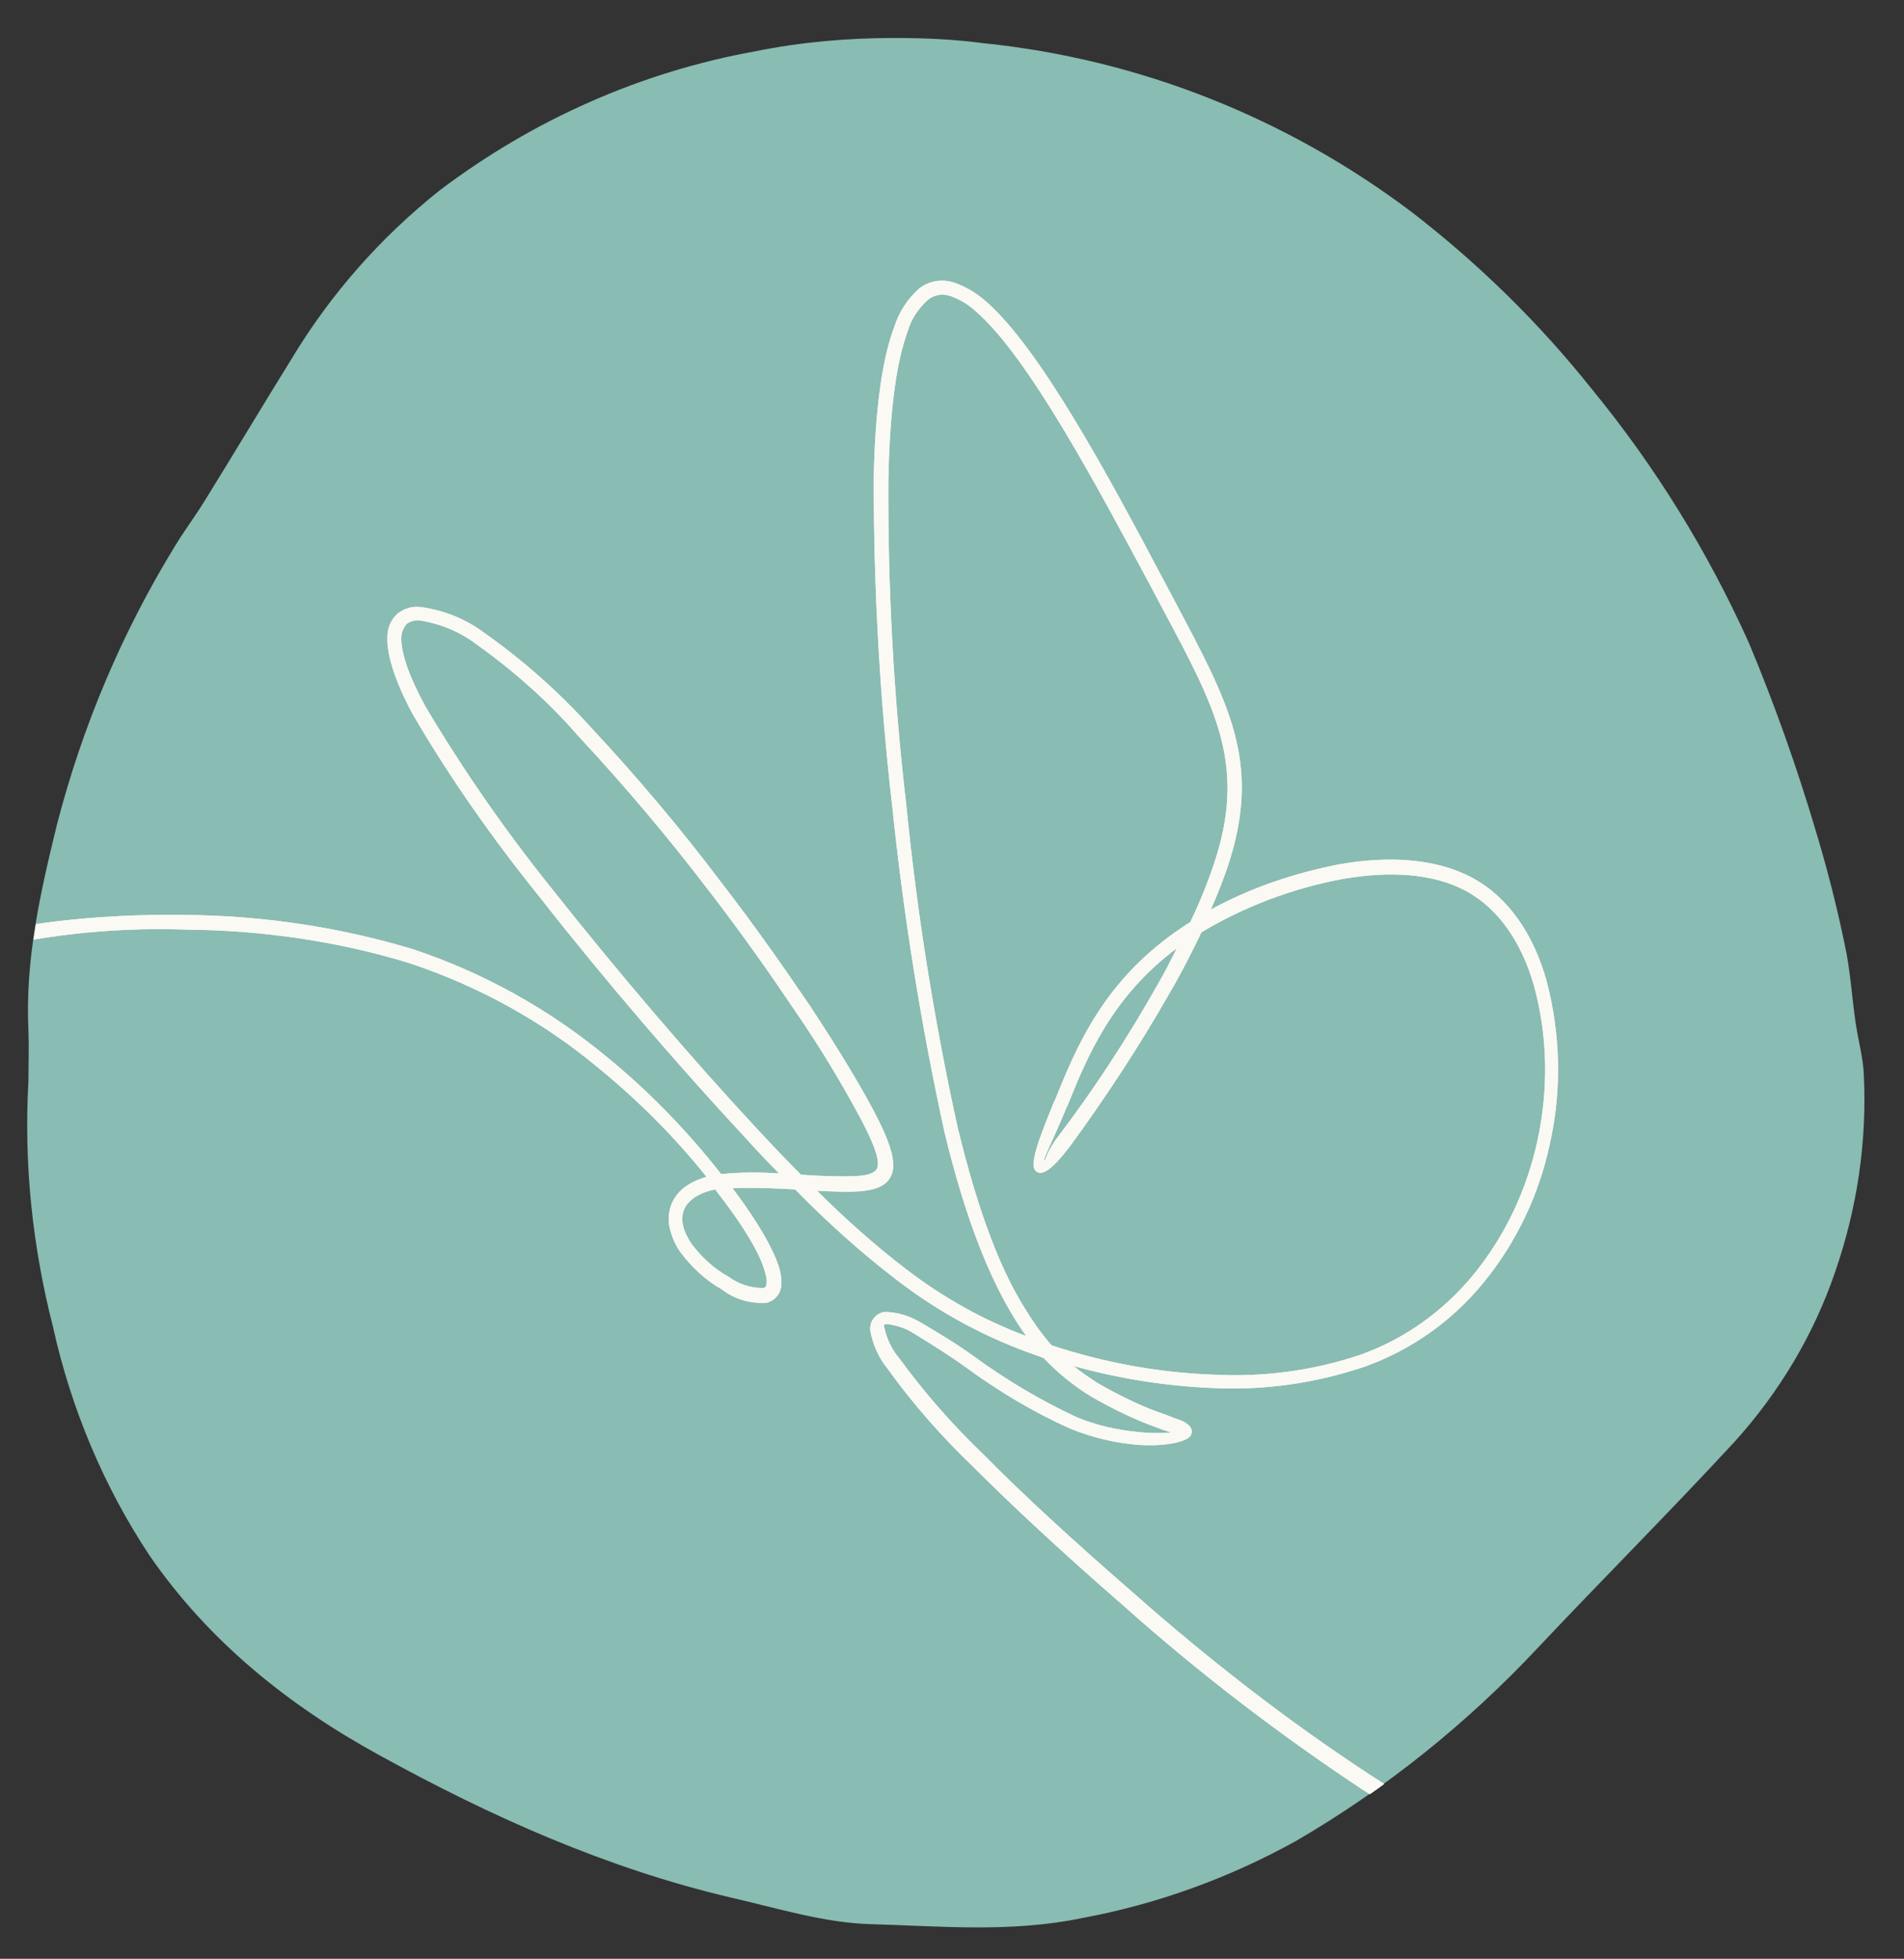 <?xml version="1.0" encoding="utf-8"?>
<!-- Generator: Adobe Illustrator 25.0.1, SVG Export Plug-In . SVG Version: 6.00 Build 0)  -->
<svg version="1.1" id="Ebene_1" xmlns="http://www.w3.org/2000/svg" xmlns:xlink="http://www.w3.org/1999/xlink" x="0px" y="0px"
	 viewBox="0 0 285.8 294" style="enable-background:new 0 0 285.8 294;" xml:space="preserve">
<rect x="0" y="0" width="285.8" height="294" fill="#333333" stroke="none"/>
<style type="text/css">
	.st0{fill:#89BCB2;}
	.st1{clip-path:url(#SVGID_2_);}
	.st2{fill:#FBF9F3;}
</style>
<g id="Gruppe_347" transform="translate(0 154.148)">
	<g>
		<g id="Gruppe_343">
			<g id="Gruppe_342" transform="translate(70.765 -154.148)">
				<path id="Pfad_281" class="st0" d="M63.5,5.7c-7,0-14,0.6-20.9,2C25.4,10.8,9.2,18-4.8,28.6c-8.8,7-16.3,15.5-22.1,25.1
					C-31.3,60.8-35.6,68-40,75.1c-1.4,2.3-3,4.4-4.4,6.7c-8,13-14,27.2-17.8,41.9c-2.5,10.2-4.8,20.3-4.3,30.9c0.1,2.6,0,5.2,0,7.7
					c-0.7,12.4,0.6,24.8,3.7,36.9c2.7,12.2,7.6,23.9,14.5,34.3c8.9,12.9,20.9,22.5,34.4,29.9c16.7,9.2,34.1,17,52.8,21.4
					c7,1.6,14,3.8,21,4c10.5,0.3,21.1,1.3,31.7-0.9c11.3-2.1,22.1-6,32.2-11.6c13.4-7.8,25.6-17.6,36.2-28.9
					c9.8-10.4,19.9-20.5,29.6-31c6.7-7.4,11.9-16.1,15.1-25.5c3.3-9.5,4.8-19.6,4.3-29.6c-0.1-2.5-0.8-5-1.2-7.6
					c-0.6-4-0.8-8.1-1.7-12.1c-1.2-5.8-2.7-11.6-4.4-17.2c-2.8-9.4-6.1-18.7-9.9-27.8c-6.2-13.8-14.1-26.6-23.7-38.3
					c-7.9-9.9-17-18.8-27-26.5C122.4,17.7,100.3,8.9,77,6.5C72.5,5.9,68,5.7,63.5,5.7"/>
			</g>
		</g>
	</g>
	<g>
		<defs>
			<path id="SVGID_1_" d="M134.3-148.5c-7,0-14,0.6-20.9,2l0,0C96.2-143.3,80-136.1,66-125.6l0,0c-8.8,7-16.3,15.5-22.1,25.1l0,0
				c-4.5,7.1-8.8,14.3-13.2,21.4l0,0c-1.4,2.3-3,4.4-4.4,6.7l0,0c-8,13-14,27.2-17.8,42l0,0C6.2-20.3,3.8-10.1,4.3,0.5l0,0
				c0.1,2.6,0,5.2,0,7.7l0,0C3.6,20.6,4.9,33,8,45.1l0,0c2.7,12.2,7.6,23.9,14.5,34.3l0,0c8.9,12.9,20.9,22.5,34.4,29.9l0,0
				c16.7,9.2,34.1,17,52.8,21.4l0,0c7,1.6,14,3.8,21,4l0,0c10.5,0.3,21.1,1.3,31.7-0.9l0,0c11.3-2.1,22.1-6,32.2-11.6l0,0
				c13.4-7.8,25.6-17.6,36.2-28.9l0,0c9.8-10.4,19.9-20.5,29.6-31l0,0c6.7-7.4,11.9-16,15.1-25.5l0,0c2.9-8.2,4.4-16.9,4.4-25.6l0,0
				v-0.5c0-1.2,0-2.3-0.1-3.5l0,0c-0.1-2.5-0.8-5-1.2-7.6l0,0c-0.6-4-0.8-8.1-1.7-12.1l0,0c-1.2-5.8-2.6-11.6-4.4-17.3l0,0
				c-2.8-9.4-6.1-18.7-9.9-27.8l0,0c-6.2-13.8-14.1-26.6-23.7-38.3l0,0c-7.9-9.9-17-18.8-27-26.5l0,0
				c-18.6-14.2-40.8-22.9-64.1-25.4l0,0C143.3-148.2,138.8-148.5,134.3-148.5z"/>
		</defs>
		<clipPath id="SVGID_2_">
			<use xlink:href="#SVGID_1_"  style="overflow:visible;"/>
		</clipPath>
		<g id="Gruppe_346" class="st1">
			<g id="Gruppe_344" transform="translate(56.15 -60.222)">
				<path id="Pfad_283" class="st2" d="M51.2,84.6l-0.4,0.1c-1,0.2-1.9,0.6-2.7,1.1c-0.7,0.5-1.3,1.1-1.6,1.9
					c-0.3,0.8-0.3,1.6-0.1,2.4c0.2,0.9,0.7,1.8,1.2,2.6c1.5,2,3.4,3.8,5.6,5c1.5,1.1,3.3,1.7,5.2,1.7c0.1,0,0.2-0.1,0.3-0.1
					c0.1-0.1,0.2-0.3,0.2-0.5c0.1-0.6,0-1.1-0.2-1.7C58.1,94.6,55.8,90.5,51.2,84.6 M57.3,75.3c2.4,2.6,4.6,4.9,6.8,7.1l0.2,0
					c2.7,0.2,5.3,0.3,8,0.2c2.1-0.1,3.2-0.6,3.3-1.5c0.2-1.3-0.7-3.6-2.6-7.2c-2.9-5.4-6.1-10.7-9.6-15.8
					c-3.7-5.5-8.1-11.8-13.2-18.4c-6.1-8-12.6-15.7-19.5-23.1C26.2,11.4,21,6.8,15.4,2.8C12.9,0.9,10-0.3,6.9-0.8
					C6.2-0.9,5.5-0.7,4.9-0.3C4.4,0.3,4.1,1,4.1,1.7C4,3.9,5.1,7.3,7.7,12.1c5.7,9.6,12.1,18.8,19.1,27.5
					C36.6,52,47.9,65.2,57.3,75.3 M117.7,53.7c1-1.7,1.9-3.5,2.8-5.3c-9.8,7.3-13.5,16.4-16.4,23.6l-0.2,0.4
					c-1.8,4.4-3.5,7.7-3.3,7.8c0.2,0.2,0.3-1.2,1.9-3.3C108.2,69.4,113.2,61.7,117.7,53.7 M97.9,102.8c1.1,1.8,2.4,3.6,3.8,5.2
					c7.9,2.6,16,4.1,24.3,4.4c7.5,0.4,15-0.6,22.1-3c6.7-2.4,12.5-6.6,17-12.1c4.7-5.8,7.9-12.6,9.5-19.9c1.7-7.7,1.6-15.8-0.5-23.4
					c-1.8-6.3-5.2-11.5-10.2-14.2c-5-2.7-11.6-3-18.5-1.8c-7.5,1.4-14.7,4.1-21.2,8c-1.4,2.9-2.9,5.9-4.6,8.8
					c-4.6,8.1-9.7,15.9-15.2,23.4c-2.6,3.4-4.1,4.4-5,3.7c-1.2-0.9,0.5-5.1,2.6-10.3l0.2-0.4c3.2-7.9,7.3-18.1,19.2-26
					c0.3-0.2,0.7-0.5,1.1-0.7c1.6-3.3,2.9-6.6,4-10.1c4.2-13.9-0.3-22.3-8-36.7l-1.8-3.4c-8-14.9-18.5-34.8-26.5-41.6
					c-1.1-1-2.3-1.7-3.7-2.2c-1.2-0.4-2.4-0.2-3.4,0.6c-1.4,1.3-2.5,2.9-3,4.7c-1.7,4.6-2.7,11.9-2.9,22.3C77.1-5.6,78,10.8,79.9,27
					c1.6,16.2,4.2,32.4,7.7,48.3C90.8,88.5,94.2,97,97.9,102.8 M120.7,120.7L120.7,120.7C120.8,120.5,120.7,120.6,120.7,120.7
					 M372.7,231.9c-4.9,0-9.9-0.1-15-0.3c-27.1-1.2-54-4.4-80.6-9.6c-25.4-4.7-50.3-11.5-74.6-20.2c-19.1-7.1-37.4-16.2-54.4-27.3
					c-12.5-8.3-24.5-17.5-35.7-27.5c-9.2-8-16.7-15-22.5-20.8c-4.7-4.5-9.1-9.5-12.9-14.8c-1.3-1.6-2.1-3.5-2.5-5.5
					c-0.2-1.3,0.6-2.6,2-2.9c0.2,0,0.4,0,0.6,0c1.8,0.1,3.5,0.7,5,1.6c2.7,1.6,5.4,3.2,8,5.1c4.8,3.5,10,6.6,15.4,9.1
					c2.9,1.2,6,1.9,9.1,2.2c1.7,0.2,3.3,0.2,5,0.1c-0.4-0.2-0.9-0.3-1.4-0.5c-3.7-1.3-7.3-3-10.7-5c-2.6-1.6-4.9-3.5-7-5.7l-0.8-0.3
					c-7.6-2.6-14.7-6.4-21.1-11.3c-5.5-4.2-10.6-8.8-15.4-13.7c-3.1-0.2-6.3-0.3-9.4-0.2c4.2,5.6,6.4,9.7,7.1,12.3
					c0.2,0.8,0.3,1.7,0.2,2.5c-0.1,0.8-0.5,1.4-1.1,1.9c-0.3,0.2-0.7,0.4-1,0.5c-2.4,0.2-4.9-0.5-6.8-2c-2.5-1.4-4.6-3.4-6.3-5.7
					c-0.7-1-1.2-2.2-1.5-3.4c-0.3-1.2-0.2-2.5,0.2-3.6c0.5-1.2,1.3-2.2,2.4-2.9c0.9-0.6,1.9-1,2.9-1.3c-4.8-6-10.3-11.5-16.3-16.4
					c-8.4-7-18.1-12.3-28.4-15.7c-10.8-3.3-22.1-4.9-33.4-5c-11.4-0.4-22.8,0.9-33.8,3.9c-1.9,0.6-3.7,1.3-5.4,2.1
					c-2.9,1.2-5.4,3.4-6.9,6.2c-0.8,1.8-0.9,3.9-0.3,5.8c0.2,0.5,0.4,1,0.6,1.5c0.8,1.7,2.1,3.1,3.8,4c1.4,0.9,3,1.2,4.6,0.9
					c0.8-0.3,1.5-0.9,1.7-1.8c0.4-1.3,0.6-2.6,0.7-3.9c0.1-0.6,0.6-1,1.2-0.9c0.6,0.1,1,0.6,1,1.2c0,0,0,0,0,0
					c-0.1,1.5-0.4,3-0.9,4.4c-0.5,1.5-1.7,2.7-3.2,3.1c-2.2,0.4-4.4,0-6.3-1.2c-2-1.2-3.6-2.9-4.6-4.9c-0.3-0.6-0.5-1.2-0.8-1.8
					c-0.8-2.4-0.7-5,0.4-7.4c1.7-3.2,4.5-5.8,7.9-7.2c1.8-0.9,3.8-1.6,5.7-2.2c8.2-2.6,20.9-4.2,34.5-4c11.5,0.1,23,1.8,34,5.1
					c10.6,3.5,20.5,9,29.1,16.1c6.4,5.2,12.2,11.2,17.3,17.7c2.9-0.3,5.8-0.3,8.7-0.1c-1.7-1.7-3.4-3.5-5.2-5.5
					c-9.5-10.2-20.9-23.4-30.6-35.8c-7.1-8.8-13.6-18-19.3-27.8C3,8,1.9,4.2,2,1.7c0-1.3,0.5-2.6,1.5-3.5c1-0.8,2.3-1.2,3.6-1
					c3.5,0.5,6.7,1.8,9.5,3.9c5.8,4.1,11.1,8.8,15.9,14.1c6.9,7.4,13.5,15.2,19.6,23.3c5.1,6.6,9.5,12.9,13.3,18.5
					c4.3,6.5,7.6,12,9.7,16c2.1,4,3,6.6,2.8,8.5c-0.3,2.2-2,3.2-5.3,3.4c-2,0.1-4.1,0-6.1-0.1c4.2,4.2,8.7,8.2,13.4,11.8
					c5.5,4.2,11.5,7.6,18,10c-0.6-0.8-1.2-1.7-1.8-2.7c-3.7-6-7.3-14.7-10.5-28c-3.5-16-6.1-32.3-7.8-48.6C75.9,10.9,75-5.5,75-22
					c0.2-10.6,1.3-18.2,3.1-22.9c0.7-2.2,2-4.2,3.7-5.7c1.5-1.2,3.5-1.5,5.3-0.9c1.7,0.6,3.2,1.5,4.5,2.6c8.3,7,19,27.1,27,42.2
					l1.8,3.4c7.9,14.9,12.6,23.6,8.1,38.3c-0.8,2.6-1.8,5.1-2.9,7.6c6-3.3,12.6-5.5,19.3-6.8c7.3-1.3,14.5-0.9,19.9,2
					c5.6,3,9.3,8.7,11.2,15.5c2.1,8,2.3,16.4,0.5,24.4c-1.6,7.6-5,14.8-9.9,20.8c-4.7,5.8-10.9,10.2-17.9,12.7
					c-7.4,2.5-15.2,3.6-22.9,3.2c-7-0.3-14-1.4-20.8-3.3c1.1,0.9,2.3,1.7,3.5,2.5c3.3,1.9,6.7,3.6,10.3,4.8c1,0.4,1.8,0.7,2.4,0.9
					c1.3,0.6,1.8,1.3,1.4,2.2c-0.4,0.9-3.8,1.8-8.3,1.4c-3.3-0.3-6.6-1.1-9.8-2.4c-5.6-2.5-10.9-5.7-15.8-9.3
					c-2.5-1.8-5.1-3.4-7.7-5c-1.2-0.8-2.6-1.2-4-1.4c-0.1,0-0.3,0-0.4,0.1c-0.1,0.1-0.1,0.3,0,0.5c0.4,1.7,1.1,3.2,2.2,4.5
					c3.8,5.2,8,10,12.7,14.5c5.7,5.8,13.2,12.7,22.4,20.7c11.2,9.9,23,19.1,35.5,27.3c16.9,11,35.1,20.1,54,27.1
					c24.2,8.7,49,15.5,74.3,20.1c26.5,5.2,53.3,8.4,80.3,9.6c5.1,0.2,10,0.3,14.9,0.3V231.9z"/>
			</g>
			<g id="Gruppe_345" transform="translate(56.15 -60.222)">
				<path id="Pfad_284" class="st2" d="M51.2,84.6l-0.4,0.1c-1,0.2-1.9,0.6-2.7,1.1c-0.7,0.5-1.3,1.1-1.6,1.9
					c-0.3,0.8-0.3,1.6-0.1,2.4c0.2,0.9,0.7,1.8,1.2,2.6c1.5,2,3.4,3.8,5.6,5c1.5,1.1,3.3,1.7,5.2,1.7c0.1,0,0.2-0.1,0.3-0.1
					c0.1-0.1,0.2-0.3,0.2-0.5c0.1-0.6,0-1.1-0.2-1.7C58.1,94.6,55.8,90.5,51.2,84.6 M57.3,75.3c2.4,2.6,4.6,4.9,6.8,7.1l0.2,0
					c2.7,0.2,5.3,0.3,8,0.2c2.1-0.1,3.2-0.6,3.3-1.5c0.2-1.3-0.7-3.6-2.6-7.2c-2.9-5.4-6.1-10.7-9.6-15.8
					c-3.7-5.5-8.1-11.8-13.2-18.4c-6.1-8-12.6-15.7-19.5-23.1C26.2,11.4,21,6.8,15.4,2.8C12.9,0.9,10-0.3,6.9-0.8
					C6.2-0.9,5.5-0.7,4.9-0.3C4.4,0.3,4.1,1,4.1,1.7C4,3.9,5.1,7.3,7.7,12.1c5.7,9.6,12.1,18.8,19.1,27.5
					C36.6,52,47.9,65.2,57.3,75.3 M117.7,53.7c1-1.7,1.9-3.5,2.8-5.3c-9.8,7.3-13.5,16.4-16.4,23.6l-0.2,0.4
					c-1.8,4.4-3.5,7.7-3.3,7.8c0.2,0.2,0.3-1.2,1.9-3.3C108.2,69.4,113.2,61.7,117.7,53.7 M97.9,102.8c1.1,1.8,2.4,3.6,3.8,5.2
					c7.9,2.6,16,4.1,24.3,4.4c7.5,0.4,15-0.6,22.1-3c6.7-2.4,12.5-6.6,17-12.1c4.7-5.8,7.9-12.6,9.5-19.9c1.7-7.7,1.6-15.8-0.5-23.4
					c-1.8-6.3-5.2-11.5-10.2-14.2c-5-2.7-11.6-3-18.5-1.8c-7.5,1.4-14.7,4.1-21.2,8c-1.4,2.9-2.9,5.9-4.6,8.8
					c-4.6,8.1-9.7,15.9-15.2,23.4c-2.6,3.4-4.1,4.4-5,3.7c-1.2-0.9,0.5-5.1,2.6-10.3l0.2-0.4c3.2-7.9,7.3-18.1,19.2-26
					c0.3-0.2,0.7-0.5,1.1-0.7c1.6-3.3,2.9-6.6,4-10.1c4.2-13.9-0.3-22.3-8-36.7l-1.8-3.4c-8-14.9-18.5-34.8-26.5-41.6
					c-1.1-1-2.3-1.7-3.7-2.2c-1.2-0.4-2.4-0.2-3.4,0.6c-1.4,1.3-2.5,2.9-3,4.7c-1.7,4.6-2.7,11.9-2.9,22.3C77.1-5.6,78,10.8,79.9,27
					c1.6,16.2,4.2,32.4,7.7,48.3C90.8,88.5,94.2,97,97.9,102.8 M120.7,120.7L120.7,120.7C120.8,120.5,120.7,120.6,120.7,120.7
					 M372.7,231.9c-4.9,0-9.9-0.1-15-0.3c-27.1-1.2-54-4.4-80.6-9.6c-25.4-4.7-50.3-11.5-74.6-20.2c-19.1-7.1-37.4-16.2-54.4-27.3
					c-12.5-8.3-24.5-17.5-35.7-27.5c-9.2-8-16.7-15-22.5-20.8c-4.7-4.5-9.1-9.5-12.9-14.8c-1.3-1.6-2.1-3.5-2.5-5.5
					c-0.2-1.3,0.6-2.6,2-2.9c0.2,0,0.4,0,0.6,0c1.8,0.1,3.5,0.7,5,1.6c2.7,1.6,5.4,3.2,8,5.1c4.8,3.5,10,6.6,15.4,9.1
					c2.9,1.2,6,1.9,9.1,2.2c1.7,0.2,3.3,0.2,5,0.1c-0.4-0.2-0.9-0.3-1.4-0.5c-3.7-1.3-7.3-3-10.7-5c-2.6-1.6-4.9-3.5-7-5.7l-0.8-0.3
					c-7.6-2.6-14.7-6.4-21.1-11.3c-5.5-4.2-10.6-8.8-15.4-13.7c-3.1-0.2-6.3-0.3-9.4-0.2c4.2,5.6,6.4,9.7,7.1,12.3
					c0.2,0.8,0.3,1.7,0.2,2.5c-0.1,0.8-0.5,1.4-1.1,1.9c-0.3,0.2-0.7,0.4-1,0.5c-2.4,0.2-4.9-0.5-6.8-2c-2.5-1.4-4.6-3.4-6.3-5.7
					c-0.7-1-1.2-2.2-1.5-3.4c-0.3-1.2-0.2-2.5,0.2-3.6c0.5-1.2,1.3-2.2,2.4-2.9c0.9-0.6,1.9-1,2.9-1.3c-4.8-6-10.3-11.5-16.3-16.4
					c-8.4-7-18.1-12.3-28.4-15.7c-10.8-3.3-22.1-4.9-33.4-5c-11.4-0.4-22.8,0.9-33.8,3.9c-1.9,0.6-3.7,1.3-5.4,2.1
					c-2.9,1.2-5.4,3.4-6.9,6.2c-0.8,1.8-0.9,3.9-0.3,5.8c0.2,0.5,0.4,1,0.6,1.5c0.8,1.7,2.1,3.1,3.8,4c1.4,0.9,3,1.2,4.6,0.9
					c0.8-0.3,1.5-0.9,1.7-1.8c0.4-1.3,0.6-2.6,0.7-3.9c0.1-0.6,0.6-1,1.2-0.9c0.6,0.1,1,0.6,1,1.2c0,0,0,0,0,0
					c-0.1,1.5-0.4,3-0.9,4.4c-0.5,1.5-1.7,2.7-3.2,3.1c-2.2,0.4-4.4,0-6.3-1.2c-2-1.2-3.6-2.9-4.6-4.9c-0.3-0.6-0.5-1.2-0.8-1.8
					c-0.8-2.4-0.7-5,0.4-7.4c1.7-3.2,4.5-5.8,7.9-7.2c1.8-0.9,3.8-1.6,5.7-2.2c8.2-2.6,20.9-4.2,34.5-4c11.5,0.1,23,1.8,34,5.1
					c10.6,3.5,20.5,9,29.1,16.1c6.4,5.2,12.2,11.2,17.3,17.7c2.9-0.3,5.8-0.3,8.7-0.1c-1.7-1.7-3.4-3.5-5.2-5.5
					c-9.5-10.2-20.9-23.4-30.6-35.8c-7.1-8.8-13.6-18-19.3-27.8C3,8,1.9,4.2,2,1.7c0-1.3,0.5-2.6,1.5-3.5c1-0.8,2.3-1.2,3.6-1
					c3.5,0.5,6.7,1.8,9.5,3.9c5.8,4.1,11.1,8.8,15.9,14.1c6.9,7.4,13.5,15.2,19.6,23.3c5.1,6.6,9.5,12.9,13.3,18.5
					c4.3,6.5,7.6,12,9.7,16c2.1,4,3,6.6,2.8,8.5c-0.3,2.2-2,3.2-5.3,3.4c-2,0.1-4.1,0-6.1-0.1c4.2,4.2,8.7,8.2,13.4,11.8
					c5.5,4.2,11.5,7.6,18,10c-0.6-0.8-1.2-1.7-1.8-2.7c-3.7-6-7.3-14.7-10.5-28c-3.5-16-6.1-32.3-7.8-48.6C75.9,10.9,75-5.5,75-22
					c0.2-10.6,1.3-18.2,3.1-22.9c0.7-2.2,2-4.2,3.7-5.7c1.5-1.2,3.5-1.5,5.3-0.9c1.7,0.6,3.2,1.5,4.5,2.6c8.3,7,19,27.1,27,42.2
					l1.8,3.4c7.9,14.9,12.6,23.6,8.1,38.3c-0.8,2.6-1.8,5.1-2.9,7.6c6-3.3,12.6-5.5,19.3-6.8c7.3-1.3,14.5-0.9,19.9,2
					c5.6,3,9.3,8.7,11.2,15.5c2.1,8,2.3,16.4,0.5,24.4c-1.6,7.6-5,14.8-9.9,20.8c-4.7,5.8-10.9,10.2-17.9,12.7
					c-7.4,2.5-15.2,3.6-22.9,3.2c-7-0.3-14-1.4-20.8-3.3c1.1,0.9,2.3,1.7,3.5,2.5c3.3,1.9,6.7,3.6,10.3,4.8c1,0.4,1.8,0.7,2.4,0.9
					c1.3,0.6,1.8,1.3,1.4,2.2c-0.4,0.9-3.8,1.8-8.3,1.4c-3.3-0.3-6.6-1.1-9.8-2.4c-5.6-2.5-10.9-5.7-15.8-9.3
					c-2.5-1.8-5.1-3.4-7.7-5c-1.2-0.8-2.6-1.2-4-1.4c-0.1,0-0.3,0-0.4,0.1c-0.1,0.1-0.1,0.3,0,0.5c0.4,1.7,1.1,3.2,2.2,4.5
					c3.8,5.2,8,10,12.7,14.5c5.7,5.8,13.2,12.7,22.4,20.7c11.2,9.9,23,19.1,35.5,27.3c16.9,11,35.1,20.1,54,27.1
					c24.2,8.7,49,15.5,74.3,20.1c26.5,5.2,53.3,8.4,80.3,9.6c5.1,0.2,10,0.3,14.9,0.3V231.9z"/>
			</g>
		</g>
	</g>
</g>
</svg>
